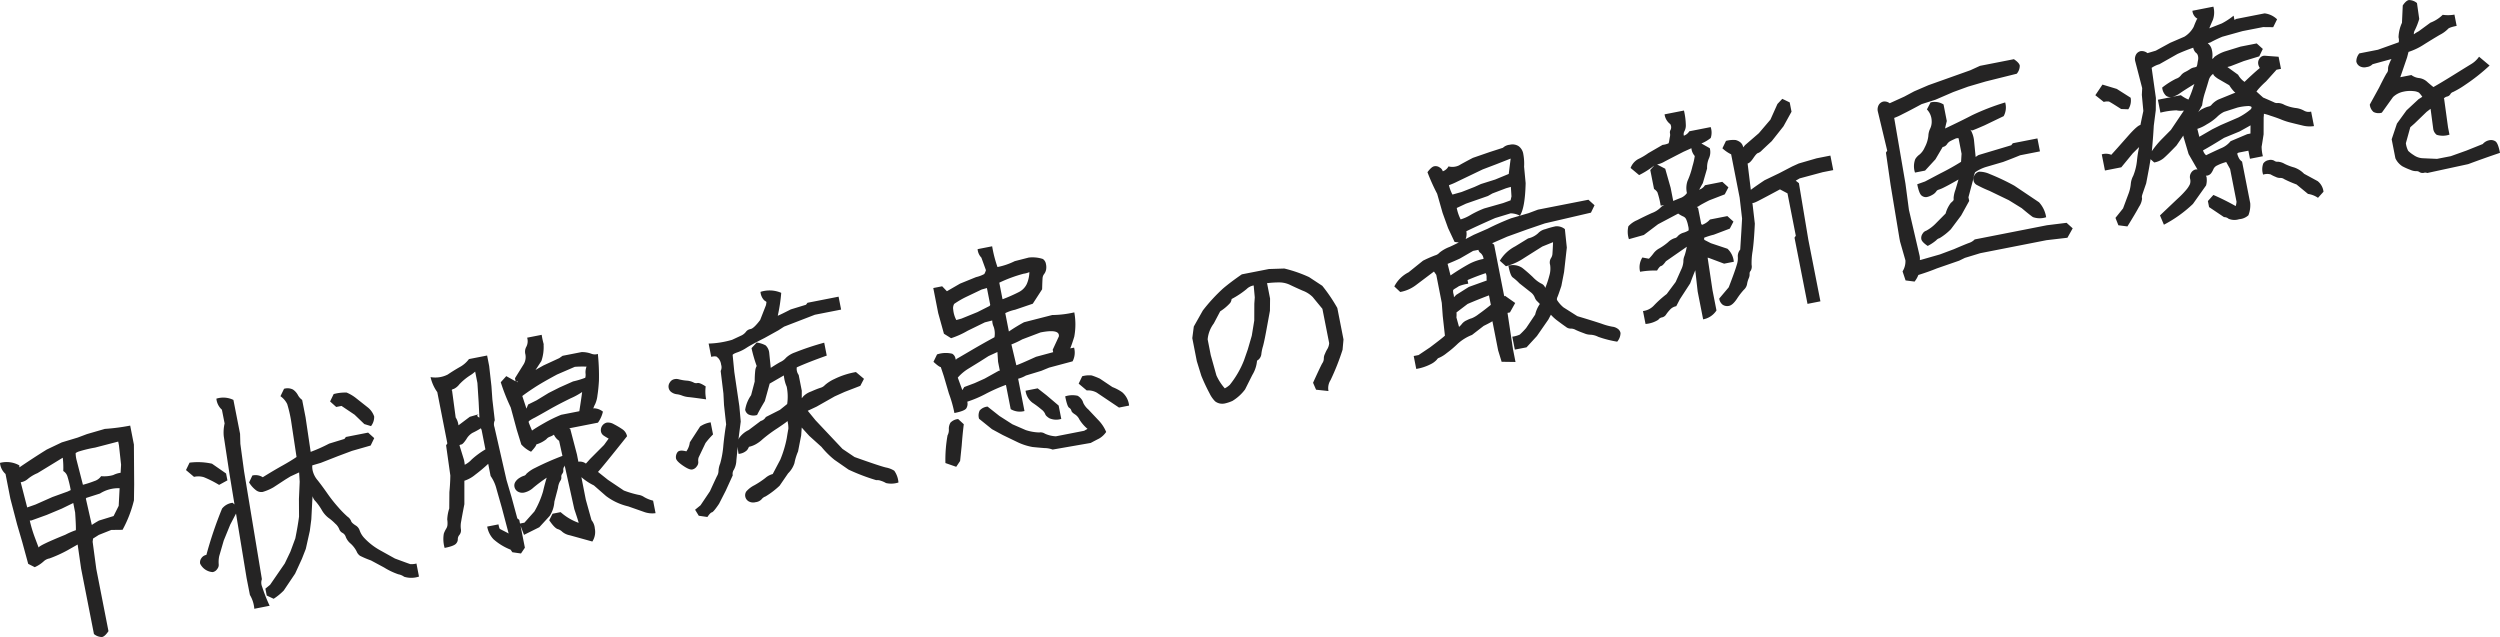 <svg xmlns="http://www.w3.org/2000/svg" viewBox="0 0 332.332 84.683"><path fill="#252424" d="M17.307 56.576a27.378 27.378 0 0 1-3.37.439l-2.372.688-1.246.468-2.105.636-1.987.947a95.063 95.063 0 0 0-3.648 2.378c0-.092-.005-.169-.006-.267A3.456 3.456 0 0 0 0 61.534a2.226 2.226 0 0 0 .735 1.472l.642 3.273.9 3.446.678 2.319.794 2.91.867.442a4.352 4.352 0 0 0 1.174-.76 1.5 1.5 0 0 1 .785-.4 17.237 17.237 0 0 0 2.393-1.083l1.354-.768.46 3.2 1.706 8.694a1.64 1.64 0 0 0 1.082.4q.377-.074.85-.779l-1.62-8.271-.485-3.61.055-.429.768-.485 1.654-.659 1.5-.017a16.043 16.043 0 0 0 1.515-3.92l.029-2.123L17.8 59.1zM3.615 67.456l-.862-3.349a1.842 1.842 0 0 0 .929-.426 4.981 4.981 0 0 1 1.3-.784l1.618-.986 1.741-1.066a10.922 10.922 0 0 1 .069 1.77 1.292 1.292 0 0 1 .565.753 14.408 14.408 0 0 1 .425 1.781l-.409.192-2.029.733-2.256 1zm6.472 3.021a9.908 9.908 0 0 0-1.412.612q-3.459 1.4-3.54 1.7l-.526-1.4a17.751 17.751 0 0 1-.652-2.189l.22-.015 2.03-.733 2.008-.84 1.526-.745.247 1.261q.117 1.733.099 2.349zm5.691-3.235L15.1 68.6l-1.943.6c-.439.249-.754.443-.952.585l-.791-3.5.064-.1 1.81-.578A4.572 4.572 0 0 1 15.9 64.9zm.254-4.393a3.115 3.115 0 0 0-.974.3 4.409 4.409 0 0 1-1.615.15 1.7 1.7 0 0 1-.9.651 13.435 13.435 0 0 1-1.52.493l-.83-3.237a3.818 3.818 0 0 1-.136-.976 1.6 1.6 0 0 1 .481-.23 16.57 16.57 0 0 1 2.1-.5l3.076-.8.1.51.281 2.565c-.02.377-.041.731-.063 1.074zm18.782 14.144l-2.372-14.359L31.951 59l-.038-1.33-.885-4.508a3.081 3.081 0 0 0-2.263-.168 2.23 2.23 0 0 0 .735 1.471l.358 1.825a5.337 5.337 0 0 0-.113 1.694l.765 5.033.663 4.043-.248-.223a2.088 2.088 0 0 0-1.408.777 51.965 51.965 0 0 0-2.081 6.149 1 1 0 0 0-.666.438.938.938 0 0 0-.164.728 2 2 0 0 0 1.669 1.122.938.938 0 0 0 .613-.427.848.848 0 0 0 .185-.624 3.889 3.889 0 0 1 .068-1.073l.6-2.068.866-2.12.768-1.471 1.405 8.568.442 2.254a4.2 4.2 0 0 1 .584 1.836l2.039-.4a20.882 20.882 0 0 1-1-2.535 1.35 1.35 0 0 1-.031-.998zM45.4 53.961l1.733 1.164 1.3 1.249.889.271a1.988 1.988 0 0 0 .418-1.28 2.639 2.639 0 0 0-.785-1.156l-1.582-1.25a5.281 5.281 0 0 0-1.3-.776 5.994 5.994 0 0 0-1.717.2l-.476.985.813.732zm-16.276 10.5l1.107-.607-.179-.913-1.872-1.3a8.678 8.678 0 0 0-2.981-.139l-.476.984 1.069.905a2.537 2.537 0 0 1 1.32.048 14.356 14.356 0 0 1 2.009 1.017zM54.54 74.988q-.177-.049-2.041-.742l-2-1.112a8.47 8.47 0 0 1-2.038-1.579 2.848 2.848 0 0 1-.65-1.042 1.212 1.212 0 0 0-.582-.694c-.343-.23-.528-.416-.556-.56a1.293 1.293 0 0 0-.475-.575 13.2 13.2 0 0 1-1.219-1.238 19.553 19.553 0 0 1-1.484-1.882q-.7-1-1.254-1.7a3.051 3.051 0 0 1-.66-1.235 2.416 2.416 0 0 1-.067-.767l1.132-.334 2.277-.893 1.869-.7 2.48-.71.475-.985-.812-.732-2.952.579-.2.262-2.024.62a21.236 21.236 0 0 1-2.46 1.1l-.68-4.6-.453-2.308a1.912 1.912 0 0 1-.577-.667 2.056 2.056 0 0 0-.641-.71 1.605 1.605 0 0 0-1.19-.1l-.476.985a2.765 2.765 0 0 1 .9 1.049 17.523 17.523 0 0 1 .5 2.131l.738 4.9q-.736.507-1.891 1.151t-2.6 1.541a1.77 1.77 0 0 0-1.383-.23l-.432.92a3.585 3.585 0 0 0 .929 1.044 1.149 1.149 0 0 0 .879.218 6.412 6.412 0 0 0 1.439-.617l1.581-1.035.671-.411 1.15-.532.076 1.239-.1 2.306.013 2.338q-.154 1.2-.493 2.883l-.655 1.773-.751 1.569-1.951 2.835-.624.512.179.913.921.432a7.744 7.744 0 0 0 1.344-1.1l1.51-2.247.9-1.959.52-1.328.534-2.39.2-1.544.139-2.7.038-.393c0 .025 0 .033.008.063a1.327 1.327 0 0 0 .376.637 7.2 7.2 0 0 1 .806 1.124 3.511 3.511 0 0 0 .908 1.075 6.159 6.159 0 0 1 .9.77 1.884 1.884 0 0 1 .534.732.9.9 0 0 0 .432.5.921.921 0 0 1 .443.554 2.2 2.2 0 0 0 .646.876 3.706 3.706 0 0 1 .785 1.017 1.31 1.31 0 0 0 .451.594 12.079 12.079 0 0 0 1.459.619l1.745.939a9.118 9.118 0 0 0 1.906.908 1.82 1.82 0 0 1 .76.325 3.219 3.219 0 0 0 1.974-.025l-.336-1.735a2.4 2.4 0 0 1-.82.078zm31.1-8.905a1.825 1.825 0 0 0-.785-.306 13.379 13.379 0 0 1-1.923-.57l-2.118-1.423-1.321-1.051q.6-.646 3.862-4.743a1.464 1.464 0 0 0-.662-.956 10.349 10.349 0 0 0-1.1-.648 1.5 1.5 0 0 0-.933-.207 1.032 1.032 0 0 0-.776 1.155.849.849 0 0 0 .363.57c.192.13.414.263.663.4l-.614.846-1.862 1.87-.549.609a1.309 1.309 0 0 0-1-.25l-.189-.966-.889-3.392a1.717 1.717 0 0 0-.158-.081l3.839-.754a4.018 4.018 0 0 0 .66-1.466A2.046 2.046 0 0 0 79 54.275a1.007 1.007 0 0 0-.129.032 2.767 2.767 0 0 1 .243-.584 3.763 3.763 0 0 0 .305-1.147q.136-.863.2-1.962a28.756 28.756 0 0 0-.143-3.566 1.27 1.27 0 0 1-.868-.025 3.571 3.571 0 0 0-1.3-.219l-2.523.495-.44.309-2.095.969c-.6.333-.945.531-1.067.615l.785-1.2a5.676 5.676 0 0 0 .292-2.2h.026a10.851 10.851 0 0 1-.279-1.283l-1.932.38a1.6 1.6 0 0 1-.1 1.19 1.341 1.341 0 0 0-.132 1.029 1.885 1.885 0 0 1-.2 1.265l-1.186 1.905.08.411L67.3 50l-.733.813a26.43 26.43 0 0 0 1.329 3.362l.8 2.963.6 1.943a4.081 4.081 0 0 0 1.3.97q.689-.748.7-.974a4.007 4.007 0 0 0 1.317-.676 1.078 1.078 0 0 1 .489-.347 2.339 2.339 0 0 0 .532-.271 1.959 1.959 0 0 0 .689.812l.443 2.008a36.508 36.508 0 0 0-3.636 1.6 4.367 4.367 0 0 0-1.156.784.536.536 0 0 1-.312.257 2.157 2.157 0 0 0-.537.245 1.715 1.715 0 0 0-.592.534.894.894 0 0 0-.142.7.942.942 0 0 0 .427.613 1.181 1.181 0 0 0 .917.127 2.642 2.642 0 0 0 1.182-.65 21.45 21.45 0 0 1 1.757-1.314c-.2.663-.36 1.279-.486 1.83a11.928 11.928 0 0 1-1.149 2.664l-1.324 1.486-.59.116-.095-.483-.262-.2L68 66.076l-.668-2.266-1.605-7.041a1.2 1.2 0 0 1 .046-.9l-.322-2.779-.123-1.759-.3-2.672-.274-1.4-2.415.474a3.739 3.739 0 0 1-1.264 1.084q-.876.507-1.564.976a3.614 3.614 0 0 1-2.275.335 5.438 5.438 0 0 0 .894 2l1.337 6.815-.167.257.565 4.013q-.015 1.062-.126 2.2l-.019 2.177a5.559 5.559 0 0 0-.268 1.473 2.734 2.734 0 0 1 .036.607 1.112 1.112 0 0 1-.163.589 3.579 3.579 0 0 0-.327.677 4.25 4.25 0 0 0 .108 1.9q1.316-.258 1.552-.612a.823.823 0 0 0 .2-.554.855.855 0 0 1 .222-.573.951.951 0 0 0 .188-.747 3.148 3.148 0 0 1 .041-1.067q.115-.691.421-2.257v-3.118a4.351 4.351 0 0 0 1.457-.815 20.172 20.172 0 0 0 1.713-1.438l.318 1.622a5.172 5.172 0 0 1 .787 1.741l.721 2.533.867 3.285.021.108c.036-.007-.131-.105-.5-.292s-.588-.3-.65-.332-.13-.239-.2-.614l-1.5.294a3.267 3.267 0 0 0 .831 1.677 7.54 7.54 0 0 0 2.279 1.391l.235.344 1.147.165.518-.77L69.2 69.9l.459 1.2 2.03-1.011 1.379-1.5a3.9 3.9 0 0 0 .628-1.907l.479-1.821a2.362 2.362 0 0 1 .293-.922.691.691 0 0 0 .152-.5.632.632 0 0 1 .13-.472.63.63 0 0 0 .131-.471.628.628 0 0 1 .13-.472.447.447 0 0 0 .05-.156l1.281 5.8q.535 1.593.583 1.836a7.237 7.237 0 0 1-2.4-1.425l-1.073.211-.443.867q.7 1.032 1.122 1.173a1.458 1.458 0 0 1 .631.378 2.213 2.213 0 0 0 .98.448l3 .832a2.352 2.352 0 0 0 .329-1.737 2 2 0 0 0-.442-1.111l-.757-2.722-.586-2.988a7.6 7.6 0 0 0 1.665 1.1l1.615 1.411a7.828 7.828 0 0 0 2.945 1.373l2.035.715a3.229 3.229 0 0 0 1.6.188l-.327-1.664a4.351 4.351 0 0 1-1.178-.47zM68.667 50.747l.091-.118.037.188zm-7.722 5.793a2.378 2.378 0 0 0-.371-1.044l-.481-3.584-.064-.043a.445.445 0 0 1 .3-.171 2.048 2.048 0 0 0 .742-.619 7.6 7.6 0 0 1 1.377-1.148 4.622 4.622 0 0 0 .717-.535l.3 1.52.163 2.532.1 2.07q-.525-.26-.063-.462l-1.213.35zm1.755 4.543a3.126 3.126 0 0 1-.922.7 5.294 5.294 0 0 0-.1-.649l-.6-1.944c.029-.043.115-.078.258-.106s.366-.267.668-.716a2.221 2.221 0 0 1 .812-.829 10.157 10.157 0 0 0 1.107-.607l.1.231.506 2.576a10.987 10.987 0 0 0-1.829 1.344zm7.283-6.765l-.552-1.676q.581-.447 1.618-1.125t3-1.732l2.363-1.022a14.311 14.311 0 0 1 1.556-.026 2.093 2.093 0 0 0-.132.889 1.472 1.472 0 0 1-.037.593 11.8 11.8 0 0 1-1.619.485l-1.794.8-1.445.729-1.618.987-1.117.553zm4.619.82a18.493 18.493 0 0 0-2.213 1.076q-1.128.639-1.666 1.023-.414-.977-.436-1.084a.223.223 0 0 1 .022-.172 4.964 4.964 0 0 1 .774-.458q.73-.395 1.908-1.071t2.893-1.516a9.043 9.043 0 0 0 1.5-.824c-.058.485-.181 1.33-.372 2.552zm16.09-2.545a3.114 3.114 0 0 0 .86.194q.483.045 2.316.3a5.328 5.328 0 0 1-.058-1.717q-.771-.517-1.093-.454a.7.7 0 0 1-.546-.088 2.449 2.449 0 0 0-.938-.234 5.92 5.92 0 0 1-.981-.169 1.225 1.225 0 0 0-.616-.019.916.916 0 0 0-.586.422.939.939 0 0 0-.164.729.9.9 0 0 0 .395.591 1.5 1.5 0 0 0 .677.257 2.947 2.947 0 0 1 .735.188zm2.134 8.807a1.318 1.318 0 0 1 .05-.6l.908-1.906a11.051 11.051 0 0 1 1-1.144l-.316-1.61a3.57 3.57 0 0 0-1.4.553L91.7 58.8a2.6 2.6 0 0 1-.46 1.2q-.969-.255-1.209.154a1.109 1.109 0 0 0-.167.785q.073.377.927.961t1.229.511a.95.95 0 0 0 .613-.427.837.837 0 0 0 .193-.584zm24.976.754q-.788-.178-4.205-1.4l-1.6-1.079-3.59-3.809-1.03-1.26 1.176-.552 2.408-1.364 1.332-.6 2.072-.8.486-.932-1.069-.9a10.476 10.476 0 0 0-2.856.922 5.154 5.154 0 0 0-1.263.806 1.256 1.256 0 0 1-.624.373q-.446.144-1.24.494a2.76 2.76 0 0 0-.994.613c-.087.115-.159.2-.223.269v-1l-.411-2.093a1.392 1.392 0 0 1-.254-1.009q1.536-.691 3.985-1.563l-.337-1.717a36.642 36.642 0 0 0-3.9 1.3 3.311 3.311 0 0 0-1.172.7 2.109 2.109 0 0 1-.753.566c-.278.149-.71.412-1.282.782l-.2-1.967a1.585 1.585 0 0 0-.479-1.021 3.5 3.5 0 0 0-1.189-.379l-.689.748a18.8 18.8 0 0 0 .688 2.373 1.507 1.507 0 0 0-.19.594 12.836 12.836 0 0 0-.074 1.464l-.479 1.822a4.655 4.655 0 0 0-.79 1.938.942.942 0 0 0 .427.613 1.58 1.58 0 0 0 1.158.079q.4-.8 1.031-1.846l.652-2.357v.026l1.871-1.08c.016.122.025.232.054.382a4.78 4.78 0 0 0 .331 1.119 6.757 6.757 0 0 1 .062 2.3l-.963.774-1.875.954a1.1 1.1 0 0 1-.677.523l-1.6 1.206a3.288 3.288 0 0 0-1.248 1.025 1.147 1.147 0 0 0-.108.253l.034-.35.264-2.058L98.284 54l-.67-4.55-.222-2.269q.081-.154.655-.351a5.468 5.468 0 0 0 1.193-.6q.618-.4 2.391-1.3l1.859-1.03.742-.48 2.331-.9 1.761-.68 3.488-.685-.337-1.717-4.132.811-.2.262-2.023.62q-1.419.725-1.73.841a22.019 22.019 0 0 0 .461-3.044 3.911 3.911 0 0 0-2.756-.128 1.8 1.8 0 0 0 .5 1.128c.214.144.312.218.294.221l-.06.4-.779 1.992q-.841 1.113-1.27 1.2a.923.923 0 0 0-.624.373 1.681 1.681 0 0 1-.7.528q-.51.24-1.136.53a12.275 12.275 0 0 1-3.12.5l.347 1.771a1.445 1.445 0 0 1 .687-.051 2.424 2.424 0 0 1 .3.274 1.64 1.64 0 0 1 .327.814 1.076 1.076 0 0 1-.06.833l.365 2.994.08 1.545.281 2.564q-.209 1.212-.37 2.8a12.365 12.365 0 0 1-.421 2.4 3.019 3.019 0 0 0-.224.991 1.345 1.345 0 0 1-.2.681q-.239.492-.941 2.023l-1.251 1.862-.72.587.49.8 1.147.165q.389-.578.6-.62t.948-1.134l.886-1.734.935-2.05a.972.972 0 0 1 .158-.756 2.761 2.761 0 0 0 .321-1.2l.18-1.839a6.536 6.536 0 0 0 .118.944 1.8 1.8 0 0 0 1.128-.5 2.033 2.033 0 0 0 .248-.439 3.3 3.3 0 0 0 .832-.3 4.545 4.545 0 0 0 1-.725 18.878 18.878 0 0 1 1.984-1.463q1.442-.965 1.3-.966a3.8 3.8 0 0 1 .125 1.063q-.044.2-.221 1.283a14.925 14.925 0 0 1-.844 2.8l-1.015 1.927a2.417 2.417 0 0 0-.984.527 11.68 11.68 0 0 1-1.429.95 3.554 3.554 0 0 0-1.092.827.9.9 0 0 0-.142.7.943.943 0 0 0 .427.613 1.226 1.226 0 0 0 .943.121 1.277 1.277 0 0 0 .79-.378 1.139 1.139 0 0 1 .538-.384 11.2 11.2 0 0 0 1.865-1.425l1.127-1.642a3.35 3.35 0 0 0 .847-1.365 7.209 7.209 0 0 1 .477-1.543l.416-2.143.073-1.046q.006.027 1 1.114l1.625 1.464a11.534 11.534 0 0 0 1.731 1.723l1.872 1.3a26.722 26.722 0 0 0 3.674 1.4 1.3 1.3 0 0 1 .6.077 3.194 3.194 0 0 1 .7.308 3.119 3.119 0 0 0 1.657-.074 3.113 3.113 0 0 0-.557-1.563 3.086 3.086 0 0 0-1.078-.425zm20.138-10.53l-1.61.316a2.367 2.367 0 0 0 .927 1.6 12 12 0 0 1 1.177.884 1.5 1.5 0 0 1 .512.623c.028.144.2.323.524.539a2.226 2.226 0 0 0 1.608.1l-.347-1.771-1.6-1.357zm6.7 2.78a2.685 2.685 0 0 1-.641-.85 1.292 1.292 0 0 0-.234-.483 1.671 1.671 0 0 0-.508-.458 3.113 3.113 0 0 0-1.657.075q.262 1.341.52 1.514a.631.631 0 0 1 .3.387q.042.215.457.482a1.609 1.609 0 0 1 .608.688 5.071 5.071 0 0 0 1.082 1.251l-.451.256-3.754.734a3.943 3.943 0 0 1-1.463-.354 1.071 1.071 0 0 0-.755-.158 6.238 6.238 0 0 1-1.79-.317l-1.767-.768-1.723-1.103-1.583-1.25a1.589 1.589 0 0 0-1.042.511 1.5 1.5 0 0 0-.09 1.105l1.722 1.389 1.435.778 1.97.951a7.731 7.731 0 0 0 1.992.639q.654.068 1.56.14a3.107 3.107 0 0 1 1.1.2l5.065-.882q.656-.352 1.112-.581a2.88 2.88 0 0 0 .942-.881 5.049 5.049 0 0 0-1.067-1.6q-.737-.78-1.336-1.419zm4.512-2.279a5.964 5.964 0 0 0-1.273-.67l-1.67-1.121a9.891 9.891 0 0 0-1.087-.427 3.477 3.477 0 0 0-1.26.108l-.472.985 1.069.9a2.378 2.378 0 0 1 1.34.295l2.953 1.984 1.342-.264a2.686 2.686 0 0 0-.938-1.79zm-18.148.246a23.322 23.322 0 0 1 2.691-1.2l.033.022.626 3.193a2.374 2.374 0 0 0 1.833.253l-.842-4.293a4.037 4.037 0 0 0 1.031-.426l2.051-.625 1.031-.425 3.124-.836a2.519 2.519 0 0 0 .2-1.823l-.51.1q.244-.6.532-1.553a8.868 8.868 0 0 0 .006-3.234 13.728 13.728 0 0 1-2.94.354l-3.741.958a22.131 22.131 0 0 0-2.016 1.231l-.479-2.442a5.6 5.6 0 0 1 1.305-.451l2.351-.8 1.241-1.915q.036-1.233.064-1.518a.979.979 0 0 1 .206-.513 1.433 1.433 0 0 0 .254-.552 1.868 1.868 0 0 0-.014-.778.994.994 0 0 0-.41-.671 4.426 4.426 0 0 0-1.876-.189l-1.858.476a9.1 9.1 0 0 1-2.3.785 16.787 16.787 0 0 1-.708-2.759l-1.932.379a1.8 1.8 0 0 0 .5 1.128l.605 1.665a2.15 2.15 0 0 1-.219.516 4.411 4.411 0 0 1-1.1.412l-2.116.861-1.752 1.013-.63-.657-1.181.232.653 3.327.763 2.749.952.593a11.283 11.283 0 0 0 2.2-.99l2.288-1.118.983-.248a2.04 2.04 0 0 0 .195.853 2.805 2.805 0 0 1 .1 1.374q-1.611.873-3.186 1.8t-1.875 1.093c-.044.157-.088.12-.134-.113a.915.915 0 0 0-.422-.586 3.665 3.665 0 0 0-2.016.089l-.476.985q.748.69.974.7l.4 1.2.678 2.319a16.315 16.315 0 0 1 .731 2.588q1.341-.264 1.579-.617a1.145 1.145 0 0 0 .132-.889 15.345 15.345 0 0 0 2.425-1.027zm4.874-7.254l2.438-.925q2.576-.506 2.444.524l-.822 1.777.063.322-2.276.614q-2.148.98-2.621 1.128l-.655-2.77a11.6 11.6 0 0 0 1.433-.67zm-4.328-4.445l-1.622.82-2.116.861-.687.191a3.672 3.672 0 0 1-.408-1.369 1.132 1.132 0 0 1 .126-.777 11.84 11.84 0 0 1 1.677-.97l1.987-.948.687-.191.443 2.254zm4.51-4.285a2.768 2.768 0 0 0 .777-.214 4.194 4.194 0 0 1-.343 1.578 2.318 2.318 0 0 1-1.044 1.069 21 21 0 0 1-2.154.952l-.032-.022-.426-2.173a18.789 18.789 0 0 1 3.226-1.19zm-7.88 15.062l-.253.412-.606-1.664a6.033 6.033 0 0 1 1.361-1.159l1.591-.981 1.14-.725 1.176-.538.086 1.293.232 1.18-.161.032-1.859 1.034-1.332.6zm-1.829 4.734a1.565 1.565 0 0 0-.218.879 1.5 1.5 0 0 1-.174.814 18.317 18.317 0 0 0-.282 3.678l1.436.5.517-.771.211-2.047q.125-1.641.279-2.842l-.749-.689a1.589 1.589 0 0 0-1.02.478zm49.424-18.191l-1.76-1.159a17.7 17.7 0 0 0-3.289-1.138l-2.049.068-3.595.705q-1.473 1.014-2.5 1.884a22.966 22.966 0 0 0-2.687 2.924l-1.2 2.13-.2 1.544.6 3.059.6 1.943a25.178 25.178 0 0 0 1.1 2.348 3.86 3.86 0 0 0 .736 1.053 1.542 1.542 0 0 0 .584.276 1.7 1.7 0 0 0 .724 0 5.122 5.122 0 0 0 .993-.334 5.906 5.906 0 0 0 1.679-1.528l.961-1.916a4.323 4.323 0 0 0 .629-1.907 1.146 1.146 0 0 0 .566-.808A5.9 5.9 0 0 1 167.9 46q.195-.707.567-2.786l.35-1.908.017-1.619-.411-2.093.037.048a12.592 12.592 0 0 1 1.569-.1 3.312 3.312 0 0 1 1.458.327q.676.327 1.684.77a3.686 3.686 0 0 1 1.337.852q.332.41 1.282 1.56l.9 4.561a1.8 1.8 0 0 1-.217.74 3.986 3.986 0 0 0-.34.68 1.322 1.322 0 0 0-.153.642 1.1 1.1 0 0 1-.211.627q-.249.439-1.221 2.581l.4.923 1.651.178a1.976 1.976 0 0 1 .273-1.447 31.363 31.363 0 0 0 1.6-4.048l.123-1.362-.822-4.186a21.726 21.726 0 0 0-1.998-2.948zm-9.034 2.386l-.008 2.231-.329 2.015-.532 1.832-.5 1.436a12.508 12.508 0 0 1-1.894 3.269 3.163 3.163 0 0 1-.662.465A6.783 6.783 0 0 1 161.7 49.9l-.752-2.695-.41-2.093a4.112 4.112 0 0 1 .812-2.11l.853-1.616a6.325 6.325 0 0 0 1.339-1.127 1.153 1.153 0 0 0 .179-.509 11.674 11.674 0 0 0 1.973-1.306 1.792 1.792 0 0 1 .961-.5l.145 1.588zm48.281 3.305a1.508 1.508 0 0 0-.691-.255 8.244 8.244 0 0 1-1.414-.391q-1.046-.352-3.236-1.009l-1.846-1.17a4.162 4.162 0 0 1-.862-.987.639.639 0 0 1 .063-.389q.1-.213.52-1.467l.361-1.854.365-3.249-.259-2.457a1.7 1.7 0 0 0-1.243-.369 11.307 11.307 0 0 0-1.347.376 1.853 1.853 0 0 0-.978.554 2.873 2.873 0 0 1-1.317.677l-1.738 1.066a5.1 5.1 0 0 0-2.023 1.9l.812.732a7.834 7.834 0 0 0 2.084-.883q.817-.522 2.752-1.738l1.425-.577a45.783 45.783 0 0 1-.082 1.595 1.252 1.252 0 0 1-.222.573 1.129 1.129 0 0 0-.084.853 3.267 3.267 0 0 1-.091 1.383 12.8 12.8 0 0 1-.556 1.681.734.734 0 0 0-.063-.152.964.964 0 0 0-.5-.445 4.343 4.343 0 0 1-1.086-.846q-.753-.714-1.411-1.227a2.2 2.2 0 0 0-1.839-.28q.264 1.341.585 1.557a6.569 6.569 0 0 1 .876.775l1.583 1.25a1.6 1.6 0 0 1 .459.635 1.31 1.31 0 0 0 .39.564c.231.233.326.336.283.307a4.126 4.126 0 0 0-.616 1.4l-1.208 1.8a11.817 11.817 0 0 1-.835.86 3.476 3.476 0 0 1-1 .281l.337 1.717 1.556-.3 1.378-1.5 1.52-2.193.34-.643a5.71 5.71 0 0 0 .89.806q.687.519 1.1.8a.97.97 0 0 0 .632.238 1.254 1.254 0 0 1 .675.174q.46.216 1.119.449a2.155 2.155 0 0 0 .873.191 2.521 2.521 0 0 1 1 .277 14.421 14.421 0 0 0 2.524.647 1.8 1.8 0 0 0 .444-1.146.9.9 0 0 0-.399-.591zm-14.622-2.09l.322-.063.7-1.253-1.359-.959-.1.075-1.348-6.869-.262-.2.156-.058 1.847-.809 2.707-.977 2.3-.785 6.129-1.426.475-.985-.812-.732-6.708 1.316-1.246.468-2.319.678q-1.708.669-3.126 1.394l-1.848.808c-.384.2-.738.387-1.076.561a1.913 1.913 0 0 0 .091-1.036q1.526-.745 3.835-1.756l2.051-.625a2.691 2.691 0 0 1 1.232.315q.69-1.028.767-4.33l-.207-2.189a6.788 6.788 0 0 0-.1-1.652 1.6 1.6 0 0 0-.629-1.075 1.514 1.514 0 0 0-1.179-.186 1.493 1.493 0 0 0-.9.4l-1.756.567-2.244.775q-1.365.714-1.838 1a2.057 2.057 0 0 1-1.4.134 1.358 1.358 0 0 1-.763.652.852.852 0 0 0-.406-.506.941.941 0 0 0-.729-.163q-.375.073-.9.79a26.731 26.731 0 0 0 1.288 2.868l.72 2.534.733 2.03.862 1.837.564.072c-.457.228-.868.427-1.215.585a4.868 4.868 0 0 0-1.354.767 1.211 1.211 0 0 1-.6.368 16.852 16.852 0 0 0-1.59.7l-1.925 1.549a4.274 4.274 0 0 0-1.889 1.875l.786.738a4.89 4.89 0 0 0 2.03-.872l2.452-1.847.309.441.732 3.729.126 1.734.291 2.618q-.279.278-1.979 1.559l-1.526 1.023-.644.126.337 1.717a6.5 6.5 0 0 0 1.911-.626 2.7 2.7 0 0 0 .828-.608.555.555 0 0 1 .339-.262 4.207 4.207 0 0 0 .967-.607 13.57 13.57 0 0 0 1.458-1.234 6.135 6.135 0 0 1 1.913-1.184l1.549-1.2c.509-.249.9-.455 1.161-.618l.758 3.864.466 1.524 1.845.028-.337-1.717zm-7.322-15.728a5.354 5.354 0 0 1-.468-1.246 9.6 9.6 0 0 0 1.155-.5q.993-.474 3.336-1.6l1.815-.691 1.9-.748c-.113.92-.2 1.605-.254 2.041l-1.8.744-1.889.594-.871.394-1.707.669zm.572 1.782l1.225-.574 2.921-1.02.6-.341 1.815-.69.633-.18.082 1.266-.12.525-.988.361-2.534.72a13.111 13.111 0 0 0-1.783.852 5.658 5.658 0 0 1-1.333.6 5.788 5.788 0 0 1-.518-1.519zm-1.217 7.429q.827-.33 1.644-.713l1.752-1.013.7-.137a.678.678 0 0 0 .31.441 1.166 1.166 0 0 1 .372.763 6.933 6.933 0 0 0-1.879.648 29.478 29.478 0 0 0-2.51 1.551zm.843 4.44a1.691 1.691 0 0 0-.053-.416 1.314 1.314 0 0 1-.051-.547 1.294 1.294 0 0 1 .317-.229c.182-.11.331-.2.446-.283a5.29 5.29 0 0 1 1.245-.328l-.095-.483q1.182-.51 2.412-.919a1.141 1.141 0 0 1 .118.6c0 .288.015.41.044.367l-2.395.86-1.687 1.062zm3.284 2.245a3.807 3.807 0 0 1-.9.539 3.37 3.37 0 0 0-.672.271 1.638 1.638 0 0 0-.656.491 2.453 2.453 0 0 1-.379.394l-.347-1.255a3.73 3.73 0 0 0 .008-.67l1.479-1.126q1.439-.617 2.84-1.143l.248 1.261q-.912.738-1.621 1.238zM227 34.253l.145.028 2.046.769 1.288-.253a2.65 2.65 0 0 0-.841-1.73l-2.207-.737-.867-.443a.538.538 0 0 1-.015-.29 9.683 9.683 0 0 1 1.272-.4l2.127-.807.485-.931-.812-.733-2.308.453a2.616 2.616 0 0 1-1.032.705l-.128-.087-.421-2.146-.166-.135a1.039 1.039 0 0 0 .354-.181q.22-.155 1.285-.7l2.072-.8.486-.931-.812-.733-2.308.453a1.338 1.338 0 0 1-.468.455l-.3.154c.144-.274.306-.569.489-.888l.565-1.95a3.021 3.021 0 0 1 .26-1.375 2.016 2.016 0 0 0 .1-1.316l-1.117-.632a4.914 4.914 0 0 0 1.24-.73 2.3 2.3 0 0 0-.006-1.448l-2.844.559a1.408 1.408 0 0 1-.441.449 1.517 1.517 0 0 1-.28.138.783.783 0 0 1 .077-.6 1.614 1.614 0 0 0 .185-.761 9.343 9.343 0 0 0-.25-1.985l-2.576.505a1.928 1.928 0 0 0 .757 1.3.812.812 0 0 1 .059.727.648.648 0 0 0-.1.479 1.1 1.1 0 0 1 0 .445q-.043.2-.093.52a1.321 1.321 0 0 1-.092.38 2.672 2.672 0 0 1-.8.212l-1.9 1.1a8.54 8.54 0 0 1-1.349.794 2.236 2.236 0 0 0-1 1.171l1.133.948a11.649 11.649 0 0 0 1.79-1.1 1.043 1.043 0 0 1 .215-.157l-.522.58.5 2.522a1.418 1.418 0 0 1 .449.441 10.42 10.42 0 0 1 .433 1.782l.5-.1a1.693 1.693 0 0 0-.55.387 3.214 3.214 0 0 1-1.144.7q-.974.443-1.934.937a3.285 3.285 0 0 0-1.164.814 3.131 3.131 0 0 0 .071 1.713l1.981-.556 1.893-1.43 2.676-1.417a3.782 3.782 0 0 0 .69.394.726.726 0 0 1 .385.4 3.822 3.822 0 0 1 .249.843 1.583 1.583 0 0 1 .062.6 2.724 2.724 0 0 1-.666.3 1.687 1.687 0 0 0-.774.458.67.67 0 0 1-.446.283 2.222 2.222 0 0 0-.844.528 7.629 7.629 0 0 1-1.124.8 2.391 2.391 0 0 0-.769.625 6.193 6.193 0 0 1-.657.77l-.868-.164a2.436 2.436 0 0 0-.3 1.9 11.325 11.325 0 0 1 2.253-.163c.222-.378.405-.582.549-.61s.353-.236.629-.625l2.776-1.929a8.59 8.59 0 0 1-.3 1.193 1.832 1.832 0 0 0-.153.782 2.8 2.8 0 0 1-.293 1.061l-.735 1.649-1.191 1.6a14.192 14.192 0 0 0-1.741 1.568 2.374 2.374 0 0 1-1.41.694l.337 1.718a3.714 3.714 0 0 0 1.7-.557.739.739 0 0 1 .5-.32.843.843 0 0 0 .538-.385 5.157 5.157 0 0 1 .538-.663 1.464 1.464 0 0 1 .806-.436l.486-.932 1.37-2.108c.266-.724.489-1.294.678-1.74l.014.155.3 2.672.727 3.7a2.687 2.687 0 0 0 1.774-1.184l-.527-2.683zm-2.013-12.172a10.469 10.469 0 0 1-.658 1.969 2.939 2.939 0 0 0-.082 1.615 1.855 1.855 0 0 1-.736.607c-.24.09-.6.238-1.084.441l-.343-1.749-.72-2.534-1.078-.562c.016 0 .028-.012.045-.015a3.158 3.158 0 0 0 .881-.34q.477-.261 2.6-1.348a91.74 91.74 0 0 0 1.03-.463 1.832 1.832 0 0 0 .448 1.037 8.705 8.705 0 0 1-.301 1.342zm16.5-1.037l-2.373.688-.87.394-1.719.895-1.961.942c-.777.518-1.378.938-1.822 1.271l-.427-3.5c.214-.043.465-.277.753-.706s.494-.654.619-.679a1.24 1.24 0 0 0 .516-.352q.328-.315 1.318-1.234l1.563-1.978 1.068-1.938-.242-1.234-.985-.475-.646.684-.93 2.077-1.54 1.807-1.834 1.586-.248.3a1.064 1.064 0 0 0-.384-.677 1.684 1.684 0 0 0-.615-.3 3.788 3.788 0 0 0-1.288.114l-.475.985a4.666 4.666 0 0 0 1.161.8l1.132 5.769.322 2.779-.1 1.748-.148 2.369a1.352 1.352 0 0 0-.32.927 2.724 2.724 0 0 1-.143 1.115q-.213.766-1.062 2.967l-1.266 1.5a1.232 1.232 0 0 0 .469.828 1.074 1.074 0 0 0 .836.142q.483-.095 1.044-.929a8.961 8.961 0 0 1 .932-1.214 1.333 1.333 0 0 0 .416-.723 3.22 3.22 0 0 1 .212-.766 1.251 1.251 0 0 0 .13-.611.532.532 0 0 1 .141-.417 1.113 1.113 0 0 0 .126-.777 9.226 9.226 0 0 1 .136-1.866q.186-1.318.292-3.624l-.323-2.779q.027.135.787-.252t2.877-1.526l1 .529 1.106 5.635-.172.256 1.727 8.8 1.717-.337-1.611-8.21-1.25-7.5-.427-.334c-.033.025.143-.074.526-.3l3.071-.826 1.395-.273-.379-1.932zm25.876-1.736l-4.343 1.3a3.094 3.094 0 0 0-.391.26l-.223-2.257a3.645 3.645 0 0 0-.38-1.222q-.189-.255.105-.034.289-.084 1.676-.691l2.546-1.225a2.4 2.4 0 0 0 .2-1.822 31.187 31.187 0 0 0-4.4 1.7q-1.365.714-3.583 1.762.006-.111.223-.991l-.431-2.2a2.217 2.217 0 0 0-1.726-.274l-.486.931a2.269 2.269 0 0 1 .633 1.52 2.108 2.108 0 0 1-.192 1.013 2.43 2.43 0 0 0-.25 1 4.234 4.234 0 0 1-.483 1.516 2.533 2.533 0 0 1-.679.941 2.05 2.05 0 0 0-.576.615 2.663 2.663 0 0 0-.038 1.791l1.341-.263 1.378-1.5.961-1.637a.853.853 0 0 0 .57-.363 1.244 1.244 0 0 1 .446-.422c.168-.089.364-.183.586-.282a.815.815 0 0 1 .51-.1l.4 2.066-.068 1.072q-1.29.811-2.762 1.545l-2.02 1.066-1.042.371q.253 1.288.606 1.525a.881.881 0 0 0 .675.174 2.321 2.321 0 0 0 .7-.276 1.522 1.522 0 0 0 .527-.438.538.538 0 0 1 .312-.256 4.5 4.5 0 0 0 .747-.314q.585-.282 1.913-1.044c-.077.275-.21.729-.4 1.361a3.926 3.926 0 0 0-.251 1.136.375.375 0 0 1-.028.284 1.965 1.965 0 0 1-.328.315 4.093 4.093 0 0 0-.7 1.419l-1.3 1.314a5.262 5.262 0 0 1-1.285.977.835.835 0 0 0-.479.4.945.945 0 0 0-.164.729q.075.377.845.893a5.986 5.986 0 0 0 1.134-.752.883.883 0 0 1 .446-.282 7.706 7.706 0 0 0 1.5-1.186l1.369-1.829 1.068-1.937-.1-.483.609-2.293a4.05 4.05 0 0 1 .272-1.029 5.405 5.405 0 0 1 1.4-.692l2.319-.678q1.246-.466 2.277-.893l2.629-.516-.338-1.723-3.273.642zm4.737 10.635l-9.6 1.886a1.866 1.866 0 0 1-.771.472q-.544.2-1.984.821l-1.869.7-2.48.71-.188.037a1.886 1.886 0 0 0-.025-.553l-1.426-6.129-.459-3.476-1.498-8.735a8.505 8.505 0 0 0 1.1-.5q.941-.462 2.552-1.337l1.836-.583 2.363-1.021 1.977-.722 2.319-.679 4.146-1.034a1.645 1.645 0 0 0 .4-1.082q-.074-.375-.78-.85l-4.508.885-1.278.585-5.574 1.986-1.9.819-1.311.7-1.944.883a1.11 1.11 0 0 0-.825-.228.945.945 0 0 0-.613.427 1.229 1.229 0 0 0-.122.944l1.237 5.163-.173.257.618 4.281 1.18 7.13.084.429.71 2.48a2.538 2.538 0 0 1-.381 1.468l.4 1.2 1.2.154a3.486 3.486 0 0 0 .5-.877q1.418-.445 2.449-.871l2.974-1.03.763-.373 2.051-.625 8.8-1.727 2.779-.323.7-1.252-.812-.733zm-4.319-5.254a29.952 29.952 0 0 0-3.288-1.557 3.377 3.377 0 0 0-1.4-.31.911.911 0 0 0-.586.421.945.945 0 0 0-.164.729.854.854 0 0 0 .363.57 16.116 16.116 0 0 0 1.751.826l2.585 1.248 1.713 1.058q1.068.9 1.486 1.185a2.69 2.69 0 0 0 1.759.017 3.784 3.784 0 0 0-.947-1.988zM280.352 13.5q.15.054 1.616.992l.954.036a2.1 2.1 0 0 0 .311-1.538l-1.846-1.171-1.9-.575-.949 1.413 1.123.894a1.693 1.693 0 0 1 .691-.051zm17.23 7.429a2.663 2.663 0 0 1-.186-.52l.172-.118 1.315-.258.211 1.073 1.717-.337a5.223 5.223 0 0 1-.167-1.276q.043-.2.263-1.641l.008-2.23q.055-.569.013-.5a5.609 5.609 0 0 1 .857.249q.921.294 1.467.52a8.463 8.463 0 0 0 1.162.385q.616.159 1.581.387a3.9 3.9 0 0 0 1.608.1l-.379-1.932a1.226 1.226 0 0 1-.943-.121 2.949 2.949 0 0 0-1.157-.358 5.45 5.45 0 0 1-1.447-.413 1.821 1.821 0 0 0-.87-.247.84.84 0 0 1-.52-.093q-.292-.138-1.448-.635l-.813-.733c-.107.021-.056-.095.154-.35a11.788 11.788 0 0 1 1.047-1.056l1.4-1.555.59-.116-.316-1.61q-1.245-.09-1.753-.13a.784.784 0 0 0-.768.346.97.97 0 0 0-.191.734 1.3 1.3 0 0 0 .218.543q-.957.8-2.033 1.848a2.739 2.739 0 0 1-.855-.947l-1.428-1.029.424-.112 1.761-.68 2.051-.625.475-.985-.812-.732-2.146.421-1.944.6a4.922 4.922 0 0 0-1.547.778.527.527 0 0 1-.285.251 2.849 2.849 0 0 0-.028-1.137 1.487 1.487 0 0 0-.561-.94l.355-.107a16.081 16.081 0 0 1 1.579-.756l2.695-.751 2.732-.534 1.341.015.518-1.049a2.876 2.876 0 0 0-1.659-.789l-3.757.737-.252.133-.111-.563a9.2 9.2 0 0 1-1.58 1.035l-1.649.646c.122-.318.278-.689.471-1.112a2.965 2.965 0 0 0 .07-1.769l-2.79.548a1.381 1.381 0 0 0 .458.913c.213.144.264.208.149.193q-.237.494-.438 1.034a3.461 3.461 0 0 1-1.222 1.3l-1.9.819-1.913 1.044-1.106.328a1.228 1.228 0 0 0-.889-.271.942.942 0 0 0-.613.427 1.227 1.227 0 0 0-.121.943l.92 3.554-.046.9.2 2.135q-.261 1.222-.387 1.86-.4.078-1.5 1.3l-1.551 1.753-.823.914a1.867 1.867 0 0 0-1.266-.058l.421 2.146 2.174-.426 1.529-1.861.84-.833a16.068 16.068 0 0 0-.285 1.811 7.252 7.252 0 0 1-.5 2.02 2.755 2.755 0 0 0-.32 1.066 5 5 0 0 1-.337 1.4l-.693 1.863-1.008 1.257.388.983 1.2.154q1.1-1.776 1.548-2.617a2.361 2.361 0 0 0 .4-1.081.918.918 0 0 1 0-.419q.048-.177.547-1.612l.383-2.026.2-1.184.484.436a2.68 2.68 0 0 0 1.23-.548q.479-.4 1.727-1.7l.91-1.326.049.246.657 2.212 1.181 2.055a.812.812 0 0 0-.223-.014.938.938 0 0 0-.613.427 1.032 1.032 0 0 0-.148.809 1.276 1.276 0 0 1-.024.729 3.311 3.311 0 0 1-.448.7 11.937 11.937 0 0 1-1.157 1.2q-.823.775-2.373 2.25l.521 1.235a16.823 16.823 0 0 0 3.861-2.764l1.746-2.461a2.636 2.636 0 0 0 .063-1.1 1.06 1.06 0 0 0-.091-.2.657.657 0 0 0 .161 0 .853.853 0 0 0 .57-.362 2.7 2.7 0 0 0 .286-.53.985.985 0 0 1 .468-.454 6.28 6.28 0 0 1 1.219-.462l.517.929.853 4.347a2.5 2.5 0 0 1-.109.579 32.648 32.648 0 0 0-2.966-1.48l-.732.812.158.8 1.99 1.337a.9.9 0 0 1 .6.217 2.008 2.008 0 0 0 1.405.058 2.038 2.038 0 0 0 1.235-.521 3.722 3.722 0 0 0 .242-1.608l-1.085-5.527a1.275 1.275 0 0 1-.463-.553zm-4.844-6.935a8.894 8.894 0 0 1 .386-1.72q.31-.979.491-1.615a1.51 1.51 0 0 1 .6-.85.287.287 0 0 0 0 .051q.042.215.62.6l1.509.874a4.974 4.974 0 0 0 .811 1.011l-.161.031-2.115.861a3.025 3.025 0 0 0-.85.641.634.634 0 0 1-.419.277 3.4 3.4 0 0 0-.752.287 1.657 1.657 0 0 0-.645.48zm-1.209-2.326a13.953 13.953 0 0 1-.612 1.569 4.419 4.419 0 0 1-1.006-.583l-1.154.227a2.987 2.987 0 0 0 1.069-.516c.4-.277 1.029-.68 1.886-1.2a4.022 4.022 0 0 0-.183.503zm.476-2.824c-.029.043-.141.083-.338.122a1.34 1.34 0 0 0-.516.212 5.848 5.848 0 0 1-.65.379 1.59 1.59 0 0 0-.6.48 1.278 1.278 0 0 1-.64.432 10.7 10.7 0 0 0-1.833 1.168 1.688 1.688 0 0 0 .522 1.1 1.032 1.032 0 0 0 .809.148l-1.905.374.337 1.717a9.888 9.888 0 0 1 2.141-.309 2.331 2.331 0 0 0 .734.051 1.819 1.819 0 0 0 .25-.024l-1.728 2.571-1.3 1.315a12.5 12.5 0 0 0-1.239 1.516c.112-1.148.2-2.28.259-3.386l.265-2.058.017-1.619-.565-4.014a3.456 3.456 0 0 1 1.021-.479l2.407-1.364a24.858 24.858 0 0 1 2.1-.836 1.27 1.27 0 0 0 .318.641.707.707 0 0 1 .314.468 1.253 1.253 0 0 1 .015.5c-.029.136-.061.31-.093.52a1.294 1.294 0 0 1-.102.375zm.094 8.285a5.192 5.192 0 0 0 1.273-.612 6.675 6.675 0 0 0 1.331-.958 3.6 3.6 0 0 1 .938-.686l1.782-.572a7.259 7.259 0 0 1 1.492-.209.929.929 0 0 1 .321.076.158.158 0 0 1 .075.1.528.528 0 0 1-.092.241 8.422 8.422 0 0 1-1.65 1.1l-2.363 1.021-1.118.554-1.727 1zm4.418 1.641a3.1 3.1 0 0 1-1.317.955q-.974.441-1.939.91a1.348 1.348 0 0 1-.406-.645q.957-.522 2.795-1.663l2.062-.851q1.484-.819 1.456-.815l-.009 1.089-.429.084zm11.575 5.307l-1.809-.982a3.323 3.323 0 0 0-1.305-.831 6.983 6.983 0 0 1-1.264-.476 2.063 2.063 0 0 0-.922-.293.629.629 0 0 1-.471-.13.978.978 0 0 0-.74-.078 1.072 1.072 0 0 0-.72.448 2.252 2.252 0 0 0-.016 1.48 1.713 1.713 0 0 1 1-.029 4.115 4.115 0 0 0 .648.319 1.321 1.321 0 0 0 .643.152.776.776 0 0 1 .5.152 15.1 15.1 0 0 0 1.643.709l1.53 1.26a3.117 3.117 0 0 1 1.328.52l.732-.813a2.092 2.092 0 0 0-.777-1.408zm23.634-5.289a1.07 1.07 0 0 0-.836-.142 1.52 1.52 0 0 0-.849.5l-2.17.871-2.083.744-1.825.358q-1.4-.059-1.967-.088a2.248 2.248 0 0 1-1.141-.417 4.277 4.277 0 0 1-.722-.555 2.938 2.938 0 0 1-.313-1.025l.587-2.122.57-.5 1.593-1.538.532-.411.35 2.634a1.217 1.217 0 0 0 .469.827 2.766 2.766 0 0 0 1.695-.026l-.19-.966-.522-3.8-.038-.049a.885.885 0 0 1 .452-.255.656.656 0 0 0 .414-.305.606.606 0 0 1 .36-.293 11.671 11.671 0 0 0 1.623-.96 25.215 25.215 0 0 0 3.232-2.557l-1.4-1.174a3.371 3.371 0 0 1-1.06.989q-.672.409-2.311 1.428t-2.692 1.616q-.129-.087-.765-.63a1.958 1.958 0 0 0-1.113-.562 2.079 2.079 0 0 1-1.055-.406l-1.476.289.125-.358.78-2.271.19-.734a8.463 8.463 0 0 0 2.063-.99q1.166-.73 2.091-1.275a4.18 4.18 0 0 0 1.075-.768q.15-.224 1.17-.425l-.294-1.5a4.861 4.861 0 0 1-1.556.026 4.711 4.711 0 0 1-1.634 1.045l-1.559 1.142a5.015 5.015 0 0 0-.645.406.925.925 0 0 1 .141-.561 9.559 9.559 0 0 0 .573-1.479l-.3-2.113a1.648 1.648 0 0 0-1.082-.4q-.376.074-.807.716l-.106 2.307a5 5 0 0 0-.457 1.929 1.534 1.534 0 0 1 .043.577l-.024.088-2.76.988-2.468.484a1.642 1.642 0 0 0-.4 1.082.938.938 0 0 0 .427.613 1.226 1.226 0 0 0 .943.121 1.279 1.279 0 0 0 .79-.378l2.512-.688a4.363 4.363 0 0 0-.33.734 1.415 1.415 0 0 0-.126.637.747.747 0 0 1-.178.509q-.216.321-1.015 1.927l-1.234 2.246a1.489 1.489 0 0 0 .5.988 1.486 1.486 0 0 0 1.1.09l1.487-2.075a2.83 2.83 0 0 1 1.392-.719 4.076 4.076 0 0 1 1.351-.07 1.725 1.725 0 0 1 .708.2 3.632 3.632 0 0 1 .443.554l-.5.32-1.6 1.485-1.272 1.755-.7 2.088.495 2.523a2.518 2.518 0 0 0 .935 1.07 8.4 8.4 0 0 0 1.068.473 1.838 1.838 0 0 0 .758.172.624.624 0 0 1 .442.122.772.772 0 0 0 .577.1.631.631 0 0 1 .45.023l5.453-1.182q1.868-.7 4.22-1.5-.251-1.292-.604-1.529z"/></svg>